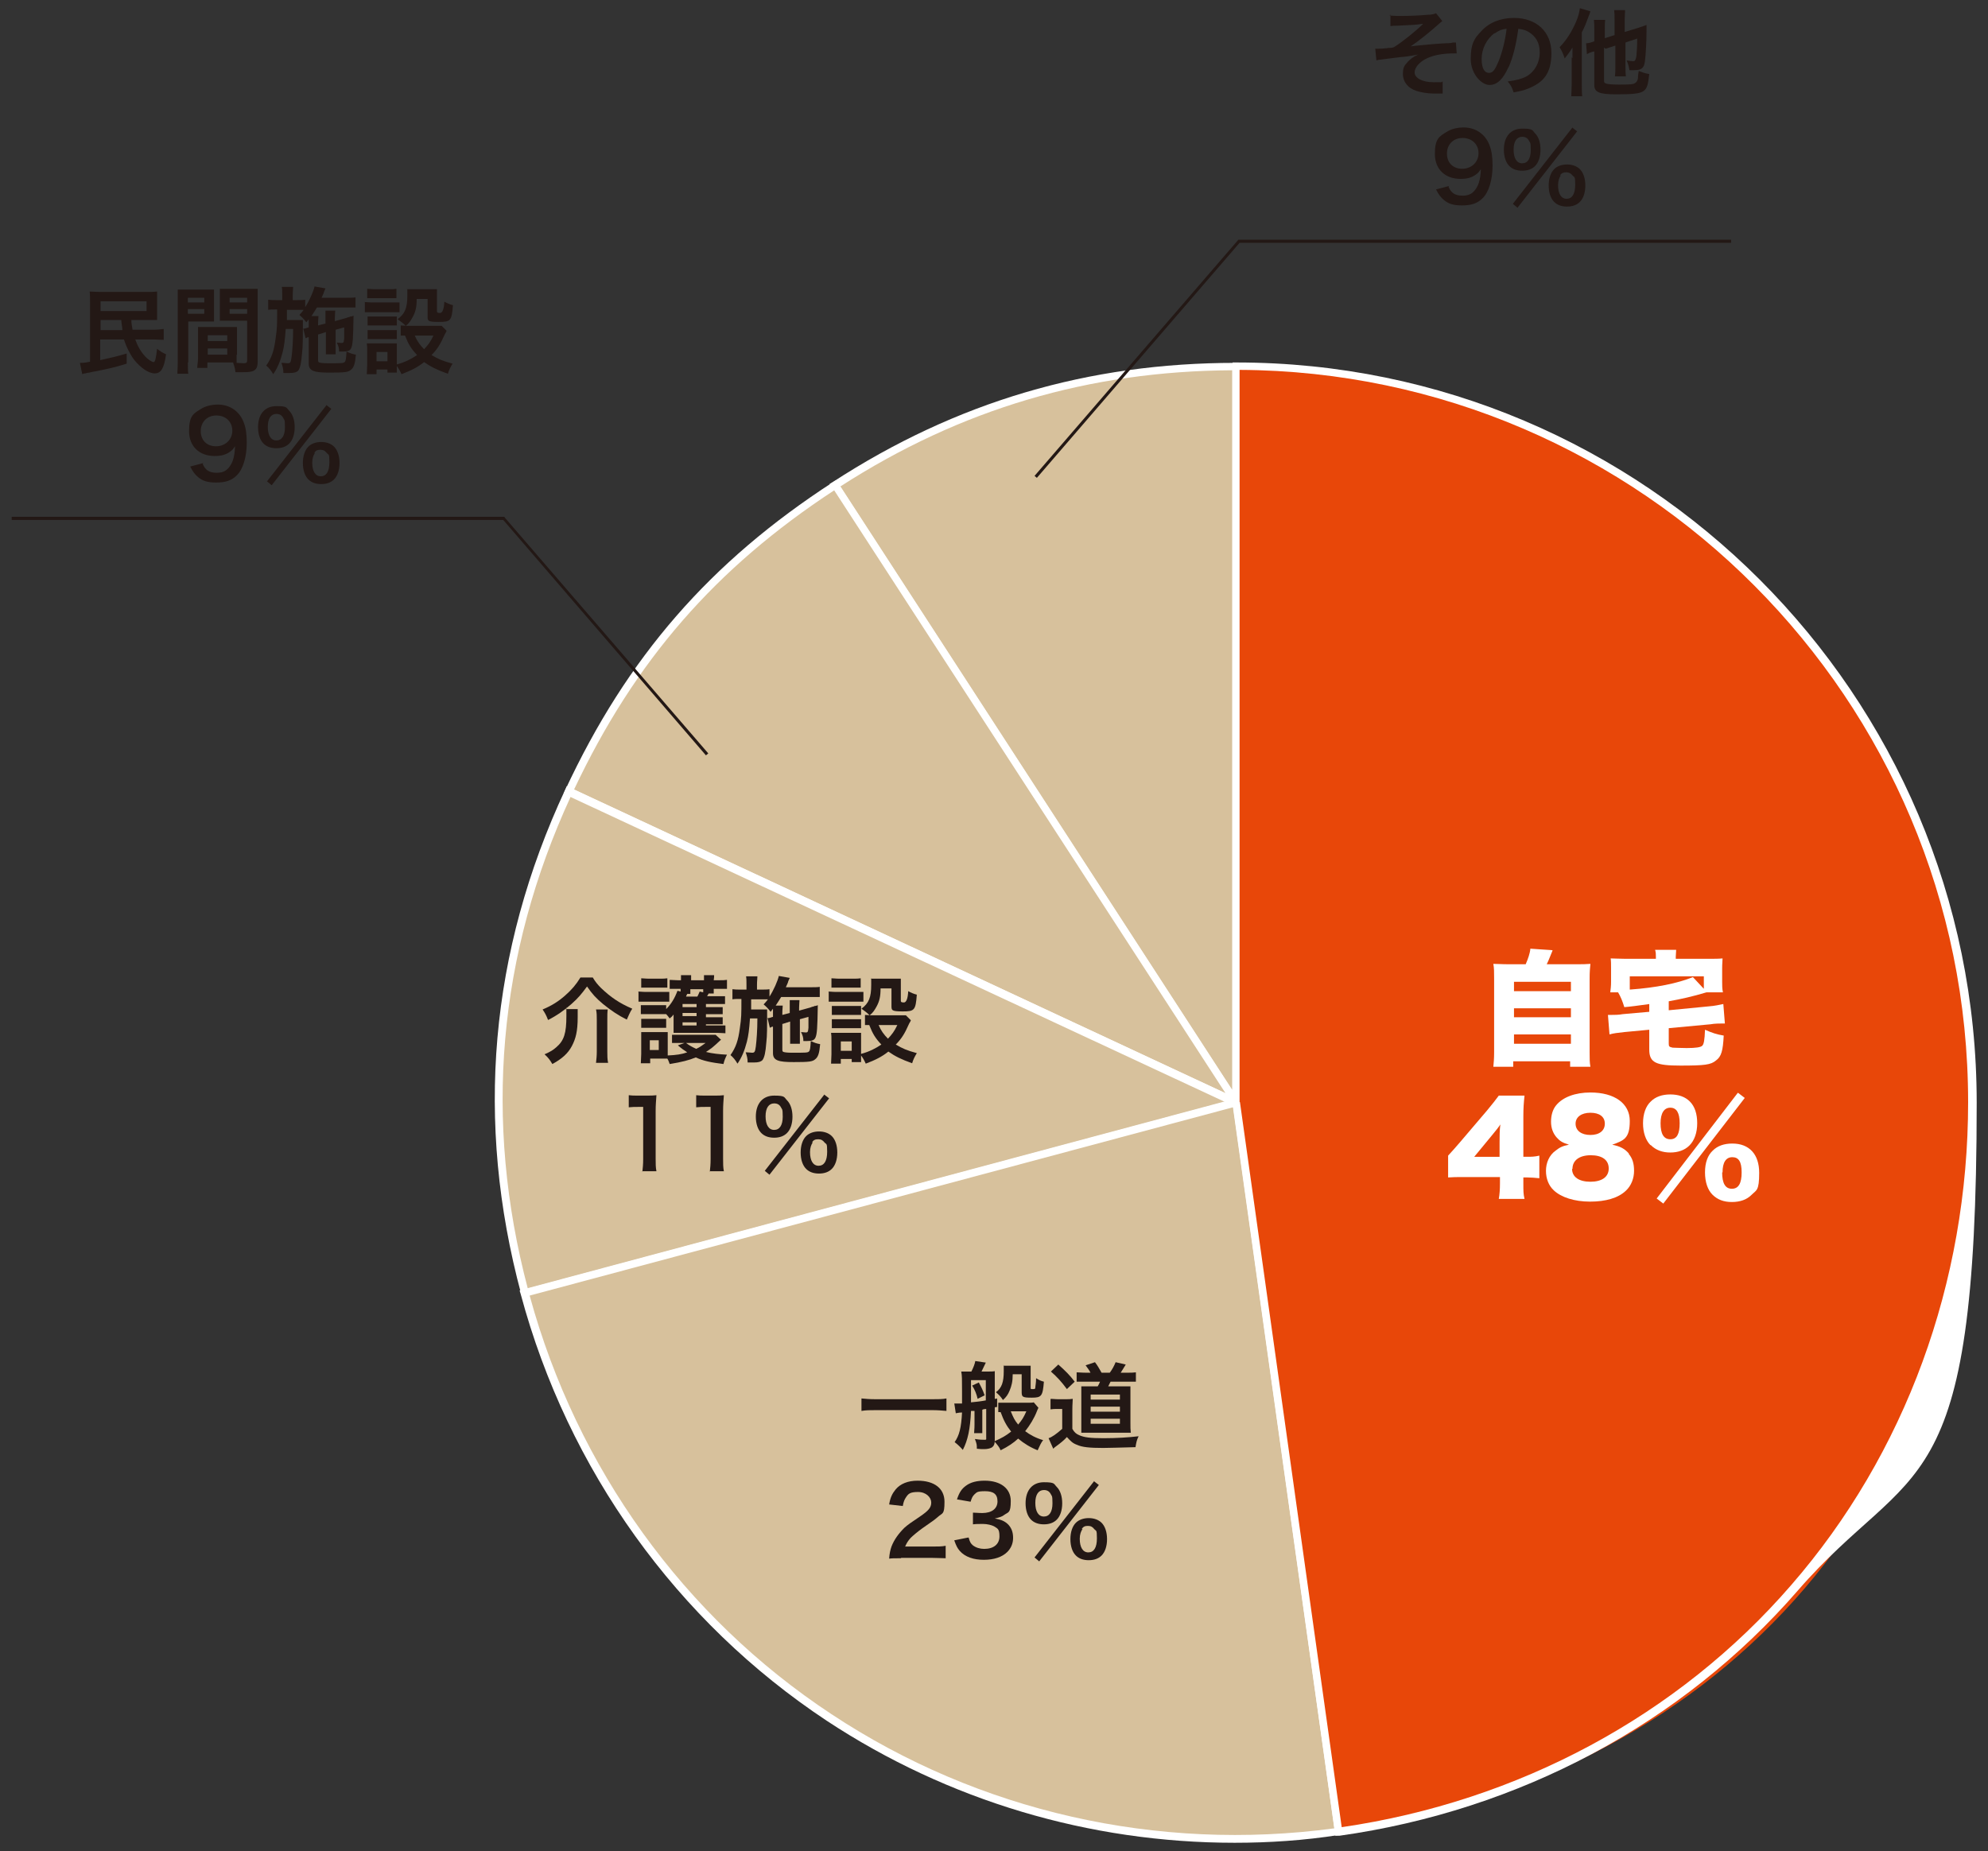 <?xml version="1.0" encoding="UTF-8"?> <svg xmlns="http://www.w3.org/2000/svg" id="_レイヤー_1" version="1.1" viewBox="0 0 510 475"><rect x="0" y="0" width="510" height="475" fill="#333333" stroke="none"/><defs><style> .st0 { fill: #d7c19c; } .st1 { fill: #231815; } .st2 { fill: #fff; } .st3 { fill: #e84709; } </style></defs><g><g><path class="st0" d="M317.1,282.9l-102.9-158.4c31.5-20.5,65.3-30.5,102.9-30.5v188.9Z"></path><path class="st2" d="M318.1,286.3l-105.3-162.1.8-.5c31.7-20.6,65.6-30.6,103.4-30.6h1v193.3h0ZM215.6,124.8l100.5,154.8V95c-36.7.2-69.6,9.9-100.5,29.8h0Z"></path></g><g><path class="st0" d="M317.1,282.9l-171.2-79.8c15.9-34,36.8-58.1,68.3-78.6l102.9,158.4h0Z"></path><path class="st2" d="M319.9,285.3l-175.3-81.7.4-.9c15.9-34.1,37.1-58.5,68.7-79l.8-.5.5.8,104.8,161.4h0ZM147.3,202.6l167.1,77.9-100.4-154.7c-30.5,20-51.1,43.7-66.7,76.7h0Z"></path></g><g><path class="st0" d="M317.1,282.9l-182.5,48.9c-11.9-44.3-8.1-87.1,11.3-128.7l171.2,79.8Z"></path><path class="st2" d="M134,333l-.3-1c-11.9-44.3-8.1-87.8,11.3-129.4l.4-.9.9.4,173.7,81-2.7.7-183.4,49.2h0ZM146.4,204.4c-18.7,40.6-22.4,83-11,126.2l178.8-47.9-167.8-78.2h0Z"></path></g><g><path class="st0" d="M317.1,282.9l26.3,187.1c-95,13.4-183.9-45.5-208.8-138.2l182.5-48.9h0Z"></path><path class="st2" d="M316.7,472.8c-37.2,0-73.5-10.8-104.6-31.3-38.5-25.5-66.4-64.4-78.5-109.4l-.3-1,1-.3,183.6-49.2.2,1.1,26.4,188.1h-1c-8.9,1.4-17.9,2-26.8,2h0ZM135.9,332.5c12.1,44.2,39.5,82.3,77.4,107.3,37.8,25,83.6,35.4,129,29.3l-26-185-180.4,48.3h0Z"></path></g><g><path class="st3" d="M317.1,282.9V94c104.3,0,188.9,84.6,188.9,188.9s-67.6,173.7-162.6,187.1l-26.3-187.1h0Z"></path><path class="st2" d="M342.6,471.1l-26.4-188.2V93h1c104.7,0,189.9,85.2,189.9,189.9s-16.3,91.1-45.9,125.2c-29.6,34.1-71.4,56.4-117.6,62.9h-1q0,.1,0,.1ZM318.1,282.8l26.1,186c45.3-6.6,86.3-28.6,115.3-62.1,29.3-33.7,45.4-77.7,45.4-123.9,0-103.3-83.8-187.4-186.9-187.9v187.8h0Z"></path></g></g><g><path class="st2" d="M391.4,247.4c.6-1.4,1.1-2.8,1.2-4l5.7.4c-.1.4-.5,1.2-1,2.5-.1.3-.3.6-.5,1.1h7.2c2,0,2.8,0,4-.1-.1,1.1-.2,1.9-.2,3.9v18.8c0,1.7,0,2.6.2,3.7h-5.2v-1.4h-14.6v1.4h-5.1c.1-1,.2-2.1.2-3.7v-18.8c0-1.9,0-2.8-.2-3.9,1.2,0,2.1.1,4,.1h4.1ZM388.4,254.3h14.6v-2.4h-14.6v2.4ZM388.4,261h14.6v-2.3h-14.6v2.3ZM388.4,267.8h14.6v-2.4h-14.6v2.4Z"></path><path class="st2" d="M423.2,257.6c-2.9.4-5.1.7-6.5.8-.5-1.6-.9-2.6-1.6-3.8h-2c.1-.9.2-1.5.2-2.7v-3.5c0-1.1,0-1.8-.1-2.5,1,0,2.1.1,3.8.1h7.8v-.5c0-.7,0-1.1-.2-1.8h5.4c0,.6-.1,1.1-.1,1.8v.5h8.2c1.8,0,2.8,0,3.8-.1,0,.7-.1,1.3-.1,2.5v3.5c0,1,0,1.8.2,2.7h-4.2c-3.7,1.1-6.4,1.7-9.7,2.3v2.3l10.3-1c1.4-.1,2.8-.4,3.7-.6l.4,5c-.3,0-.5,0-.6,0-.7,0-2,0-3.1.2l-10.7,1v3.9c0,.8.1.9,1,1.1.5,0,2,.1,3.6.1,2.4,0,3.6-.2,4-.6.4-.4.6-1.4.7-4.1,1.8.8,3,1.2,4.8,1.5-.2,3.9-.6,5.4-2,6.4-1.3,1.1-2.9,1.3-9.1,1.3s-8-.7-8-4.1v-5.1l-6.4.6c-1.8.2-2.7.3-3.8.6l-.4-5c.4,0,.6,0,.8,0,.8,0,2,0,3-.2l6.8-.6v-2.1h0ZM437.2,250.5h-19.1v3.4c6.9-.5,12.2-1.6,16.2-3.2l2.8,3v-3.2h0Z"></path><path class="st2" d="M371.5,296.5c1-1.1,2-2.2,3.1-3.5l6.9-8.1c1.5-1.8,2.1-2.6,3-3.8h6.6c-.2,1.9-.3,3.2-.3,5.3v10.4h.9c1,0,2,0,3.2-.3v5.8c-1-.1-2.1-.2-3.1-.2h-1v1.6c0,1.8,0,2.7.3,3.9h-6.6c.2-1.1.3-2.4.3-4v-1.6h-9.1c-2.1,0-3,0-4.2.1v-5.7h0ZM384.7,293.1c0-1.4,0-3.2.2-4.6-.6.9-1.1,1.5-2,2.6l-4.7,5.7h6.5v-3.7h0Z"></path><path class="st2" d="M417.8,296c1,1.2,1.4,2.5,1.4,4.4s-.7,3.8-2.1,5.1c-2,1.9-5.2,2.8-9.2,2.8s-7.4-1.1-9.3-2.9c-1.3-1.2-2-3-2-5s.8-4,2.5-5.2c1-.8,1.8-1.2,3.4-1.5-1.6-.5-2.3-.9-3.1-1.8-1-1.1-1.5-2.5-1.5-4.1s.4-3.1,1.3-4.2c1.7-2.1,4.9-3.3,8.8-3.3,6.2,0,10.1,2.8,10.1,7.3s-1.5,5-4.5,6.1c2,.4,3.2,1,4.3,2.3h0ZM403.3,299.9c0,2.1,1.8,3.3,4.7,3.3s4.7-1.2,4.7-3.4-1.7-3.4-4.6-3.4-4.7,1.3-4.7,3.5h0ZM404.2,288.3c0,1.8,1.5,2.9,3.8,2.9s3.7-1.1,3.7-2.9-1.4-2.8-3.7-2.8-3.8,1.1-3.8,2.8h0Z"></path><path class="st2" d="M423.4,293.8c-1.2-1.2-1.9-3.2-1.9-5.6s.7-4.4,2-5.6c1.2-1.2,2.9-1.8,5-1.8s3.8.6,5,1.8c1.3,1.3,1.9,3.2,1.9,5.6s-.7,4.4-2,5.7c-1.2,1.2-2.9,1.8-4.9,1.8s-3.7-.6-5-1.9ZM445.9,280.4l1.7,1.3-20.9,27.1-1.7-1.3,20.8-27.1h0ZM426,288.2c0,2.7.8,4.1,2.5,4.1s2.4-1.4,2.4-4.1-.8-4-2.4-4-2.5,1.4-2.5,4ZM439.3,306.5c-1.2-1.2-1.9-3.2-1.9-5.7s.7-4.4,2-5.6c1.2-1.2,2.9-1.8,5-1.8,4.4,0,6.9,2.8,6.9,7.5s-.7,4.4-2,5.7c-1.2,1.2-2.9,1.8-5,1.8s-3.7-.6-5-1.9h0ZM441.8,300.8c0,2.8.8,4.2,2.5,4.2s2.5-1.4,2.5-4.2-.8-3.9-2.4-3.9-2.5,1.3-2.5,3.9h0Z"></path></g><g><path class="st1" d="M242.8,362c-1.1-.1-2.2-.2-3.7-.2h-14.4c-1.4,0-2.6,0-3.7.2v-3.2c1,.1,2.1.2,3.7.2h14.4c1.6,0,2.7,0,3.7-.2v3.2Z"></path><path class="st1" d="M244.8,360.1h.5c.1,0,.7,0,1.5,0,0-1.4,0-2.4,0-3.3,0-2.9,0-3.9-.2-4.9.6,0,1.1,0,1.8,0h.8c.5-1,.9-2,1-2.7l2.7.4c-.4.8-.8,1.7-1.1,2.3h1.5c.8,0,1.4,0,1.9-.1,0,.5,0,.9,0,1.6v5.5c.2,0,.3,0,.6-.1v2.2c-.3,0-.4,0-.6.1v8.3c0,1.1-.2,1.6-.8,2-.4.2-1,.4-1.9.4s-.9,0-1.9-.1c0-1,0-1.2-.5-2.5,1.3.2,1.8.2,2.4.2s.5,0,.5-.5v-7.4c-.7,0-1,.2-1,.2v3.8c0,1.1,0,1.6,0,2.2h-2.1c0-.6.1-1,.1-2.2v-3.5h-.9c-.2,4.6-.8,7.5-2.1,10-.5-.6-1.2-1.3-2.1-2,1.2-1.7,1.7-3.7,1.9-7.6-.9,0-1.4.2-1.6.2l-.4-2.6h0ZM249.1,355.7c0,1.3,0,2.7,0,4.1,1.2-.1,2.8-.3,3.8-.5v-5.2h-3.8v1.7h0ZM251.1,354.7c.7,1.3,1,1.9,1.5,3.3l-1.8.9c-.3-1.3-.7-2.3-1.4-3.4l1.7-.8h0ZM266.4,361.2c-.1.2-.3.6-.4.9-.7,1.8-1.8,3.6-3,5.1,1.2.9,2.6,1.7,4.6,2.3-.5.6-.9,1.5-1.4,2.6-1.8-.7-3.6-1.8-5-3-1.2,1.1-2.5,2-4.5,3-.4-.9-.6-1.1-1.6-2.3,2-.9,2.9-1.4,4.3-2.5-1.2-1.5-1.9-2.8-2.7-5-.3,0-.3,0-.6,0v-2.4c.4,0,.9,0,1.7,0h5.7c.9,0,1.4,0,1.7-.1l1.2,1.4h0ZM259.8,352.6c0,1.9-.3,3-.8,4.2-.4,1-.9,1.7-1.7,2.4-.6-.9-1-1.3-1.8-2,1.5-1.1,2-2.6,2-5.4s0-1-.1-1.4c.7,0,1.3,0,2,0h2.9c.9,0,1.4,0,2.1,0,0,.6,0,1.2,0,2v3.6c0,.4,0,.4.5.4s.7,0,.7-.4c0-.4.2-1.1.2-2.4.8.5,1.2.7,2,.9-.3,3.7-.6,4.1-3.1,4.1s-2.6-.2-2.6-1.6v-4.4h-2.2,0ZM259.3,362.1c.7,1.7,1,2.3,1.9,3.4,1-1.2,1.4-1.8,2.1-3.4h-4Z"></path><path class="st1" d="M269.6,358.9c.6,0,1,.1,1.9.1h1.8c.8,0,1.3,0,1.9-.1,0,.8-.1,1.3-.1,2.7v5c.5.9,1,1.3,1.7,1.6,1.3.6,2.9.8,6.3.8s6.4-.2,9-.5c-.5,1-.6,1.6-.8,2.8-4.4.1-6.5.2-8.3.2-3.5,0-5.4-.2-6.7-.8-1.1-.4-1.6-.9-2.6-2-.7.8-1.7,1.6-2.8,2.4-.3.2-.4.3-.7.6l-1.2-2.7c.9-.3,1.9-1,3.5-2.4v-5.1h-1.3c-.7,0-1,0-1.7.1v-2.6h0ZM271.5,350.1c1.8,1.6,3,2.8,4.2,4.4l-2,1.9c-1.4-1.9-2.5-3.1-4.1-4.5l1.9-1.8ZM279.8,352.3c-.3-.7-.8-1.3-1.3-2l2.4-.8c.7.9,1,1.5,1.7,2.7h2.1c.6-.8,1.1-1.7,1.5-2.7l2.6.6c-.4.7-1,1.6-1.3,2.1h1.5c1.1,0,1.7,0,2.4-.1v2.4c-.8,0-1.5,0-2.4,0h-4.1c-.3.6-.4.8-.6,1.2h3.5c1.1,0,1.8,0,2.2,0,0,.6,0,1.3,0,2.3v7.2c0,1,0,1.6.1,2.4-.8,0-1.3,0-1.9,0h-8.5c-.8,0-1.3,0-2.3,0,0-.6,0-1.5,0-2.3v-7.3c0-.8,0-1.7,0-2.3.6,0,1.3,0,2.4,0h1.8c.3-.5.4-.7.6-1.2h-3.6c-1.1,0-1.8,0-2.4,0v-2.4c.6,0,1.3.1,2.5.1h1.2,0ZM279.8,365.3h7.5v-1.3h-7.5v1.3ZM279.8,359.1h7.5v-1.3h-7.5v1.3ZM279.8,362.2h7.5v-1.3h-7.5v1.3Z"></path><path class="st1" d="M231.2,399.8c-1.9,0-2.3,0-3.1.1.1-1.4.3-2.2.6-3.1.7-1.8,1.8-3.3,3.3-4.8.9-.8,1.6-1.3,4-2.9,2.2-1.5,2.9-2.3,2.9-3.6s-1.3-2.7-3.4-2.7-2.5.5-3.1,1.4c-.4.6-.6,1.1-.8,2.2l-3.5-.4c.3-1.8.8-2.8,1.7-3.9,1.2-1.4,3.1-2.2,5.6-2.2,4.3,0,6.9,2,6.9,5.4s-.5,2.8-1.7,3.9c-.7.6-.9.8-4.1,3-1.1.8-2.3,1.8-2.9,2.4-.7.8-1,1.3-1.4,2.2h6.8c1.5,0,2.7,0,3.6-.2v3.2c-1.1,0-2.1-.1-3.7-.1h-7.8Z"></path><path class="st1" d="M248.5,394.5c.3,1.1.5,1.5,1.1,2,.8.6,1.8.9,2.9.9,2.4,0,3.9-1.2,3.9-3.2s-.5-2-1.4-2.6c-.6-.3-1.7-.6-2.8-.6s-1.8,0-2.6.1v-3c.8,0,1.3.1,2.4.1,2.4,0,3.9-1.1,3.9-3s-1.1-2.6-3.2-2.6-2.1.3-2.7.8c-.5.5-.7.9-1,1.9l-3.5-.6c.6-1.8,1.2-2.7,2.3-3.5,1.2-.9,2.8-1.3,4.8-1.3,4.1,0,6.7,2,6.7,5.2s-.6,2.8-1.7,3.6c-.5.4-1.1.6-2.4.9,1.7.3,2.6.7,3.5,1.6.8.9,1.2,1.9,1.2,3.4s-.6,2.7-1.5,3.6c-1.3,1.3-3.4,2-6,2s-4.8-.7-6.2-2.3c-.6-.7-.9-1.3-1.4-2.7l3.5-.7h0Z"></path><path class="st1" d="M264.5,389.9c-.9-.9-1.4-2.4-1.4-4.2,0-3.4,1.8-5.4,4.7-5.4s2.5.4,3.3,1.2c.9.9,1.4,2.4,1.4,4.2s-.5,3.3-1.4,4.2c-.8.8-1.9,1.2-3.3,1.2s-2.5-.4-3.3-1.2h0ZM280.6,380l1.3,1-15.3,19.6-1.2-1,15.3-19.6h0ZM265.6,385.6c0,2.2.8,3.5,2.2,3.5s2.2-1.2,2.2-3.4-.2-1.8-.4-2.3c-.4-.8-1-1.1-1.8-1.1-1.4,0-2.2,1.2-2.2,3.3ZM276,399.1c-.9-.9-1.4-2.4-1.4-4.2s.5-3.3,1.4-4.2c.8-.8,2-1.2,3.3-1.2s2.5.4,3.3,1.2c.9.9,1.4,2.4,1.4,4.2s-.5,3.3-1.4,4.2c-.8.8-1.9,1.2-3.3,1.2s-2.5-.4-3.3-1.2ZM277.7,392.3c-.4.6-.7,1.4-.7,2.5,0,2.2.8,3.5,2.2,3.5s2.2-1.2,2.2-3.6-.2-1.8-.7-2.4c-.4-.5-.8-.8-1.6-.8s-1.2.2-1.6.8h0Z"></path></g><g><path class="st1" d="M152,250.7c.8,1.3,1.3,1.9,2.2,2.8,2.4,2.3,4.7,3.9,8,5.3-.6.9-1,1.9-1.4,2.8-2.2-1.1-4-2.3-6.1-4-1.8-1.5-2.8-2.6-4.1-4.5-1.4,1.9-2.2,2.9-4,4.5-1.7,1.5-3.8,3-6,4.1-.5-1.3-.8-1.8-1.4-2.7,2.4-1,4.1-2.1,5.8-3.6,1.7-1.5,2.8-2.8,3.9-4.6h3.2,0ZM148.2,259c0,.6,0,1,0,2,0,3.6-.5,5.5-1.5,7.4-1,1.9-2.6,3.3-5,4.6-.6-1-1-1.6-2-2.5,1.6-.7,2.2-1.1,3-1.8,2-1.7,2.6-3.6,2.6-8s0-1.1-.2-1.8h3.1ZM155.9,259c-.1.8-.1,1.5-.1,2.7v8.1c0,1.1,0,1.9.2,2.9h-3.1c.1-.9.2-1.8.2-2.9v-8.1c0-1,0-1.9-.2-2.7h3.1,0Z"></path><path class="st1" d="M163.7,254.4c.6,0,1,.1,2,.1h4c1,0,1.5,0,2,0v2.5c-.5,0-.8,0-1.8,0h-4.1c-.9,0-1.4,0-2,0v-2.5h0ZM184.8,266.9c-1.9,1.8-2.3,2.1-3.7,3,1.6.4,3.4.6,5.4.7-.4.8-.7,1.5-.9,2.4-3.2-.4-5.2-.8-7.1-1.7-1.7.7-3.6,1.2-6.7,1.7-.2-.5-.2-.7-.6-1.4-.5,0-.9,0-1.4,0h-3v1.2h-2.4c0-.7.1-1.6.1-2.4v-3.7c0-.8,0-1.2,0-1.9.5,0,.9,0,1.6,0h3.7c.9,0,1.1,0,1.5,0,0,.4,0,.7,0,1.8v4.2c2.2-.1,3.6-.3,5-.8-.9-.6-1.5-1-2.4-1.8l1.7-.6h-1.2c-.8,0-1.4,0-2,0v-2.1c.5,0,1,0,2,0h7.4c.9,0,1.4,0,1.8,0l1.4,1.3h0ZM180.9,263.1h3.5c.9,0,1.2,0,1.7,0v2c-.6,0-1.1-.1-2-.1h-9.6c-.7,0-1.1,0-1.7,0,0-.6,0-.9,0-1.8v-1.7c0-.2,0-.8,0-1.2-.3.4-.5.6-1,1-.4-.5-.5-.7-.9-1.1-.4,0-.7,0-1.5,0h-3.5c-.8,0-1,0-1.5,0v-2.3c.5,0,.8,0,1.5,0h3.5c.8,0,1,0,1.5,0v1c1.3-1.3,2.2-2.8,2.9-4.7l.8.2v-.7h-1c-.7,0-1.2,0-1.8,0v-2.3c.6,0,1.2.1,2.1.1h.8c0-.7,0-.9,0-1.3h2.6c0,.3,0,.4,0,1.3h3.3c0-.8,0-.9,0-1.3h2.6c0,.4,0,.6-.1,1.3h1.3c1,0,1.5,0,2.1-.1v2.3c-.6,0-1.2,0-2.1,0h-1.3c0,.6,0,.9,0,1.2h-1.3c-.2.3-.2.4-.4.7h2.8c1,0,1.4,0,1.8,0v2c-.5,0-.8,0-1.8,0h-3.1v.8h2.7c.9,0,1.2,0,1.6,0v1.8c-.4,0-.8,0-1.6,0h-2.7v.8h2.7c.9,0,1.2,0,1.6,0v1.8c-.3,0-.8,0-1.6,0h-2.7v.8h0ZM164.5,251c.6,0,1,.1,2,.1h2.7c.9,0,1.4,0,2-.1v2.4c-.6,0-1.1,0-2,0h-2.7c-.9,0-1.4,0-2,0v-2.4ZM164.5,261.4c.5,0,.8,0,1.5,0h3.4c.8,0,1,0,1.5,0v2.3c-.5,0-.7,0-1.5,0h-3.4c-.7,0-1,0-1.5,0v-2.3ZM166.7,269.4h2.3v-2.5h-2.3v2.5ZM178.7,257.6h-3.6v.8h3.6v-.8ZM178.7,259.9h-3.6v.8h3.6v-.8ZM175.1,262.3v.8h3.6v-.8h-3.6ZM176.3,255c0,.1-.2.3-.3.7h2.9c.2-.4.4-.8.6-1.3l.9.2c0-.3,0-.5,0-.8h-3.3c0,.7,0,.9,0,1.2h-.9ZM176,267.6c.8.6,1.5,1,2.6,1.5.9-.4,1.3-.7,2.4-1.5h-5Z"></path><path class="st1" d="M200.7,262.7v6.4c0,.5,0,.7.3.8.3.1,1,.2,2.2.2,3.4,0,4,0,4.3-.3.3-.2.4-.9.5-2.7,1.1.5,1.4.6,2.4.8-.2,2.3-.5,3.3-1.3,3.9-.7.6-1.6.7-5.5.7s-5.3-.4-5.3-2.3v-6.8c-.3,0-.6.2-.8.3l-.6-2.5h.3c.6-.1.6-.2,1.1-.3v-1.2c0-.4,0-.6,0-.9-.2.3-.3.4-.6.8-.7-.9-1.1-1.3-1.8-1.9.6-.6.7-.8,1.1-1.3-.6,0-.9,0-1.7,0h-2.6c0,1.5,0,2.4,0,2.6h2.3c.8,0,1.3,0,1.8,0,0,.2,0,1.1,0,1.2v1.1c0,1.5,0,4.7-.2,6.1-.2,2.7-.5,3.9-1,4.6-.4.4-1,.6-2.2.6s-.4,0-.9,0c-.2,0-.4,0-.7,0,0-1.1-.2-1.7-.5-2.6.1,0,.3,0,.3,0,.6,0,1,.1,1.3.1.7,0,.8-.2,1-1.6.2-1.6.4-4.2.4-7.2h-1.9c-.2,2.9-.4,4.4-.8,6-.6,2.3-1.3,4-2.4,5.6-.6-1-1.1-1.6-1.8-2.2,1.4-2,2-3.8,2.4-6.9.4-2.7.4-3.5.4-7.5h-.3c-.8,0-1.5,0-2,.1v-2.6c.7.1,1.2.1,2.2.1h1.4v-1.3c0-.9,0-1.5-.1-2.1h2.9c0,.7-.1,1.1-.1,2.1v1.3h1c1,0,1.6,0,2.2-.1v1.9c1.1-1.7,2.1-4,2.4-5.3l2.8.5c-.1.2-.2.5-.4.9,0,.2-.2.6-.6,1.5h6.2c1.1,0,1.9,0,2.5-.1v2.6c-.6,0-1.6,0-2.5,0h-7.4c-.5.8-.8,1.3-1.4,2.2h1.8c0,.6-.1.9-.1,1.9v.5l1.9-.5v-1.3c0-.9,0-1.6,0-2h2.5c0,.5-.1,1-.1,1.9v.8l2.5-.7c.1,0,.4-.1.9-.3.2,0,.4-.1.6-.2.4,0,.5-.1.8-.2-.1,5.9-.2,7.4-.6,8.3-.3.7-.9.9-2.2.9s-.4,0-.9,0c0-.9-.2-1.5-.6-2.3.5,0,.8.1,1.2.1.5,0,.6-.1.7-1.2,0-.9,0-1.7,0-2.8l-2.2.6v4.3c0,1.1,0,1.5,0,2h-2.5c0-.6,0-1,0-2v-3.7l-1.9.6h0Z"></path><path class="st1" d="M212.5,254.4c.6,0,1,.1,2,.1h5c1,0,1.4,0,2,0v2.5c-.5,0-.8,0-1.8,0h-5.1c-.9,0-1.4,0-2,0v-2.5h0ZM233.6,261.9c0,.2-.3.5-.5,1-1,2.3-1.9,3.7-3.3,5.1,1.7,1,2.8,1.5,5.4,2.2-.6,1-.9,1.6-1.2,2.6-2.8-1-4.4-1.8-6.1-3-1.6,1.3-3.4,2.2-5.8,3.1-.4-.9-.7-1.4-1.2-2.1,0,.8,0,1.1,0,1.7h-2.4v-.8h-2.8v1.2h-2.5c0-.8.1-1.5.1-2.4v-3.6c0-.8,0-1.3-.1-1.9.6,0,1.1,0,1.9,0h4.2c.9,0,1.2,0,1.6,0,0,.5,0,.9,0,1.8v3.6c2.2-.6,3.7-1.4,5.2-2.4-1.5-1.6-2.2-2.7-3.1-5-.5,0-.7,0-1.1,0v-2.6c.5,0,.9.1,1.6.1h7.2c.9,0,1.4,0,1.7,0l1.3,1.3h0ZM213.3,251c.7,0,1,.1,2,.1h3.5c1,0,1.4,0,2-.1v2.4c-.7,0-1.2,0-2,0h-3.5c-.9,0-1.4,0-2,0v-2.4ZM213.4,258.1c.5,0,.8,0,1.6,0h4.3c.8,0,1.1,0,1.6,0v2.3c-.5,0-.8,0-1.6,0h-4.3c-.8,0-1.1,0-1.6,0v-2.3ZM213.4,261.5c.5,0,.8,0,1.6,0h4.3c.8,0,1.1,0,1.6,0v2.3c-.6,0-.8,0-1.6,0h-4.3c-.8,0-1.1,0-1.6,0v-2.3h0ZM215.7,269.6h2.8v-2.4h-2.8v2.4ZM225.9,253.6c0,2.1-.3,3.3-1,4.6-.5.9-.9,1.6-1.8,2.3-.7-.7-1.4-1.2-2.1-1.7,1.9-1.4,2.5-2.9,2.5-6.1s0-1-.1-1.6c.6,0,1.2,0,1.9,0h3.7c.9,0,1.4,0,2.1,0,0,.5,0,1.2,0,2.1v3.6c0,.3.2.4.8.4s1-1,1.1-2.9c.7.4,1.4.7,2.2.9-.3,4-.6,4.3-3.6,4.3s-2.9-.3-2.9-1.6v-4.3h-2.7ZM225.4,263c.6,1.4,1.3,2.4,2.4,3.5,1-1.1,1.6-1.8,2.4-3.5h-4.8Z"></path><path class="st1" d="M164.8,300.6c.1-.9.2-1.9.2-3.2v-13.4h-1.2c-.9,0-1.6,0-2.5.1v-3.1c.8.1,1.3.1,2.4.1h2.2c1.2,0,1.6,0,2.5-.1-.1,1.4-.2,2.6-.2,4v12.3c0,1.3,0,2.2.2,3.2h-3.7,0Z"></path><path class="st1" d="M182.1,300.6c.1-.9.2-1.9.2-3.2v-13.4h-1.2c-.9,0-1.6,0-2.5.1v-3.1c.8.1,1.3.1,2.4.1h2.2c1.2,0,1.6,0,2.5-.1-.1,1.4-.2,2.6-.2,4v12.3c0,1.3,0,2.2.2,3.2h-3.7,0Z"></path><path class="st1" d="M195.3,290.7c-.9-.9-1.4-2.4-1.4-4.2,0-3.4,1.8-5.4,4.7-5.4s2.5.4,3.3,1.2c.9.9,1.4,2.4,1.4,4.2s-.5,3.3-1.4,4.2c-.8.8-1.9,1.2-3.3,1.2s-2.5-.4-3.3-1.2ZM211.4,280.8l1.3,1-15.3,19.6-1.2-1,15.3-19.6ZM196.4,286.4c0,2.2.8,3.5,2.2,3.5s2.2-1.2,2.2-3.4-.2-1.8-.4-2.3c-.4-.8-1-1.1-1.8-1.1-1.4,0-2.2,1.2-2.2,3.3ZM206.8,299.9c-.9-.9-1.4-2.4-1.4-4.2s.5-3.3,1.4-4.2c.8-.8,2-1.2,3.3-1.2s2.5.4,3.3,1.2c.9.9,1.4,2.4,1.4,4.2s-.5,3.3-1.4,4.2c-.8.8-1.9,1.2-3.3,1.2s-2.5-.4-3.3-1.2ZM208.5,293.1c-.4.6-.7,1.4-.7,2.5,0,2.2.8,3.5,2.2,3.5s2.2-1.2,2.2-3.6-.2-1.8-.7-2.4c-.4-.5-.8-.8-1.6-.8s-1.2.2-1.6.8h0Z"></path></g><g><path class="st1" d="M33.7,82.1c0,.8.1,1.3.3,2.5h5c1.7,0,2.2-.1,3-.2v2.8c-.9,0-1.6-.1-2.3-.1h-5c.6,1.7,1.4,3.1,2.5,4.3.7.8,1.8,1.5,2.2,1.5s.6-.9.9-3.4c.9.7,1.4,1,2.3,1.4-.5,3.6-1.3,4.9-2.9,4.9s-3.6-1.4-5.3-3.5c-1.1-1.5-2-3.3-2.6-5.2h-6.1v5.3c2.7-.6,4.1-.9,6.8-1.7v2.6c-2.8.9-4.7,1.3-7.6,1.9-.7.1-1.7.3-2,.4-.3,0-.6.1-1,.2-.4,0-.5.1-.8.2l-.6-2.9c.7,0,1.2,0,2.6-.3v-15.1c0-1.3,0-2.1-.1-2.9.9,0,1.5.1,2.9.1h11.7c1.3,0,1.9,0,2.7-.1,0,.6,0,1.1,0,2.3v2.8c0,1,0,1.7,0,2.2-.8,0-1.5,0-2.7,0h-3.9,0ZM25.8,79.8h11.8v-2.5h-11.8s0,2.5,0,2.5ZM25.8,82.1v2.6h5.6c0-.6-.2-1.4-.3-2.6,0,0-5.3,0-5.3,0Z"></path><path class="st1" d="M48.2,92.9c0,1.5,0,2.3.1,3h-2.8c0-.7.1-1.5.1-3v-15.9c0-1.3,0-1.9,0-2.7.7,0,1.3,0,2.5,0h4.3c1.3,0,1.8,0,2.5,0,0,.8,0,1.3,0,2.3v3.7c0,1.1,0,1.7,0,2.2-.6,0-1.4,0-2.2,0h-4.4v10.5h0ZM48.2,77.6h4.2v-1.2h-4.2v1.2ZM48.2,80.5h4.2v-1.2h-4.2s0,1.2,0,1.2ZM60.7,91c0,.9,0,1.5,0,2.1.5,0,1.4.1,1.8.1.7,0,.9-.2.9-.7v-10.2h-4.8c-.9,0-1.6,0-2.2,0,0-.7,0-1.2,0-2.2v-3.7c0-.8,0-1.5,0-2.3.7,0,1.2,0,2.5,0h4.7c1.2,0,1.8,0,2.5,0,0,.9,0,1.5,0,2.7v15.9c0,1.5-.3,2.1-1.2,2.5-.5.2-1.2.3-2.8.3s-.4,0-1.7,0c-.1-1.1-.3-1.5-.6-2.5-.7,0-1.2,0-1.4,0h-5.2v1.4h-2.6c0-.6.2-1.6.2-2.4v-5.9c0-.9,0-1.5,0-2.2.7,0,1.3,0,2.3,0h5.4c1,0,1.6,0,2.3,0,0,.6,0,1.2,0,2.2v4.9h0ZM53.3,87.5h5v-1.5h-5v1.5ZM53.3,91h5v-1.6h-5v1.6ZM58.9,77.6h4.5v-1.2h-4.5v1.2ZM58.9,80.5h4.5v-1.2h-4.5s0,1.2,0,1.2Z"></path><path class="st1" d="M81.6,85.8v6.4c0,.5,0,.7.3.8.3.1,1,.2,2.2.2,3.4,0,4,0,4.3-.3.3-.2.4-.9.5-2.7,1.1.5,1.4.6,2.4.8-.2,2.3-.5,3.3-1.3,3.9-.7.6-1.6.7-5.5.7s-5.3-.4-5.3-2.3v-6.8c-.3,0-.6.2-.8.3l-.6-2.5h.3c.6-.1.6-.2,1.1-.3v-1.2c0-.4,0-.6,0-.9-.2.3-.3.4-.6.8-.7-.9-1.1-1.3-1.8-1.9.6-.6.7-.8,1.1-1.3-.6,0-.9,0-1.7,0h-2.6c0,1.5,0,2.4,0,2.6h2.3c.8,0,1.3,0,1.8,0,0,.2,0,1.1,0,1.2v1.1c0,1.5,0,4.7-.2,6.1-.2,2.7-.5,3.9-1,4.6-.4.4-1,.6-2.2.6-.1,0-.4,0-.9,0-.2,0-.4,0-.7,0,0-1.1-.2-1.7-.5-2.6.1,0,.3,0,.3,0,.6,0,1,.1,1.3.1.7,0,.8-.2,1-1.6.2-1.6.4-4.2.4-7.2h-1.9c-.2,2.9-.4,4.4-.8,6-.6,2.3-1.3,4-2.4,5.6-.6-1-1.1-1.6-1.8-2.2,1.4-2,2-3.8,2.4-6.9.4-2.7.4-3.5.4-7.5h-.3c-.8,0-1.5,0-2,.1v-2.6c.7.1,1.2.1,2.2.1h1.4v-1.3c0-.9,0-1.5-.1-2.1h2.9c0,.7-.1,1.1-.1,2.1v1.3h1c1,0,1.6,0,2.2-.1v1.9c1.1-1.7,2.1-4,2.4-5.3l2.8.5c-.1.2-.2.5-.4.9,0,.2-.2.6-.6,1.5h6.2c1.1,0,1.9,0,2.5-.1v2.6c-.6,0-1.6,0-2.5,0h-7.4c-.5.8-.8,1.3-1.4,2.2h1.8c0,.6-.1.9-.1,1.9v.5l1.9-.5v-1.3c0-.9,0-1.6,0-2h2.5c0,.5-.1,1-.1,1.9v.8l2.5-.7c.1,0,.4-.1.9-.3.2,0,.4-.1.6-.2.4,0,.5-.1.8-.2-.1,5.9-.2,7.4-.6,8.3-.3.7-.9.9-2.2.9s-.4,0-.9,0c0-.9-.2-1.5-.6-2.3.5,0,.8.1,1.2.1.5,0,.6-.1.7-1.2,0-.9,0-1.7,0-2.8l-2.2.6v4.3c0,1.1,0,1.5,0,2h-2.5c0-.6,0-1,0-2v-3.7l-1.9.6h0Z"></path><path class="st1" d="M93.5,77.5c.6,0,1,.1,2,.1h5c1,0,1.4,0,2,0v2.5c-.5,0-.8,0-1.8,0h-5.1c-.9,0-1.4,0-2,0v-2.5h0ZM114.5,85c0,.2-.3.5-.5,1-1,2.3-1.9,3.7-3.3,5.1,1.7,1,2.8,1.5,5.4,2.2-.6,1-.9,1.6-1.2,2.6-2.8-1-4.4-1.8-6.1-3-1.6,1.3-3.4,2.2-5.8,3.1-.4-.9-.7-1.4-1.2-2.1,0,.8,0,1.1,0,1.7h-2.4v-.8h-2.8v1.2h-2.5c0-.8.1-1.5.1-2.4v-3.6c0-.8,0-1.3-.1-1.9.6,0,1.1,0,1.9,0h4.2c.9,0,1.2,0,1.6,0,0,.5,0,.9,0,1.8v3.6c2.2-.6,3.7-1.4,5.2-2.4-1.5-1.6-2.2-2.7-3.1-5-.5,0-.7,0-1.1,0v-2.6c.5,0,.9.1,1.6.1h7.2c.9,0,1.4,0,1.7,0l1.3,1.3h0ZM94.2,74.1c.7,0,1,.1,2,.1h3.5c1,0,1.4,0,2-.1v2.4c-.7,0-1.2,0-2,0h-3.5c-.9,0-1.4,0-2,0v-2.4ZM94.3,81.2c.5,0,.8,0,1.6,0h4.3c.8,0,1.1,0,1.6,0v2.3c-.5,0-.8,0-1.6,0h-4.3c-.8,0-1.1,0-1.6,0v-2.3ZM94.3,84.7c.5,0,.8,0,1.6,0h4.3c.8,0,1.1,0,1.6,0v2.3c-.6,0-.8,0-1.6,0h-4.3c-.8,0-1.1,0-1.6,0v-2.3ZM96.6,92.7h2.8v-2.4h-2.8v2.4ZM106.9,76.7c0,2.1-.3,3.3-1,4.6-.5.9-.9,1.6-1.8,2.3-.7-.7-1.4-1.2-2.1-1.7,1.9-1.4,2.5-2.9,2.5-6.1s0-1-.1-1.6c.6,0,1.2,0,1.9,0h3.7c.9,0,1.4,0,2.1,0,0,.5,0,1.2,0,2.1v3.6c0,.3.2.4.8.4s1-1,1.1-2.9c.7.4,1.4.7,2.2.9-.3,4-.6,4.3-3.6,4.3s-2.9-.3-2.9-1.6v-4.3h-2.7ZM106.4,86.1c.6,1.4,1.3,2.4,2.4,3.5,1-1.1,1.6-1.8,2.4-3.5h-4.8Z"></path><path class="st1" d="M52,119c.3.7.5,1,.8,1.3.6.7,1.6,1,2.8,1s2.1-.3,2.8-1c1.2-1.2,1.8-2.9,1.9-5.8-.5.7-.7,1-1.3,1.4-1.1.8-2.3,1.1-3.9,1.1-4,0-6.6-2.5-6.6-6.4s1.1-4.5,3.1-5.7c1.1-.7,2.6-1.1,4.3-1.1,3.1,0,5.7,1.8,6.7,4.8.5,1.3.7,3,.7,5,0,3.7-1,6.9-2.6,8.4-1.3,1.3-2.9,1.8-5.2,1.8s-3.5-.4-4.7-1.4c-.8-.7-1.3-1.3-2-2.7l3.4-.9h0ZM59.6,110.5c0-2.3-1.7-3.9-4.1-3.9s-4,1.7-4,4,1.5,3.9,3.9,3.9,4.2-1.7,4.2-4h0Z"></path><path class="st1" d="M67.6,113.8c-.9-.9-1.4-2.4-1.4-4.2,0-3.4,1.8-5.4,4.7-5.4s2.5.4,3.3,1.2c.9.9,1.4,2.4,1.4,4.2s-.5,3.3-1.4,4.2c-.8.8-1.9,1.2-3.3,1.2s-2.5-.4-3.3-1.2ZM83.7,103.9l1.3,1-15.3,19.6-1.2-1,15.3-19.6ZM68.7,109.5c0,2.2.8,3.5,2.2,3.5s2.2-1.2,2.2-3.4-.2-1.8-.4-2.3c-.4-.8-1-1.1-1.8-1.1-1.4,0-2.2,1.2-2.2,3.3ZM79.1,123c-.9-.9-1.4-2.4-1.4-4.2s.5-3.3,1.4-4.2c.8-.8,2-1.2,3.3-1.2s2.5.4,3.3,1.2c.9.9,1.4,2.4,1.4,4.2s-.5,3.3-1.4,4.2c-.8.8-1.9,1.2-3.3,1.2s-2.5-.4-3.3-1.2ZM80.8,116.2c-.4.6-.7,1.4-.7,2.5,0,2.2.8,3.5,2.2,3.5s2.2-1.2,2.2-3.6-.2-1.8-.7-2.4c-.4-.5-.8-.8-1.6-.8s-1.2.2-1.6.8h0Z"></path></g><polygon class="st1" points="181.1 193.8 129.1 133.4 3 133.4 3 132.6 129.4 132.6 129.5 132.8 181.7 193.3 181.1 193.8"></polygon><g><path class="st1" d="M356.5,4c.8,0,1.3.1,2.4.1,2.2,0,5.3-.1,7.2-.3,1.2,0,1.8-.2,2.3-.4l1.6,2c-.5.4-.6.5-1.4,1.2-1.8,1.6-4.5,3.8-6.7,5.3,1.2-.2,3-.3,5.9-.6,1.5-.1,2.7-.2,3.2-.2.9,0,1.5-.1,1.7-.2.4,0,.5,0,.8,0l.2,2.8h-.7c-2.8,0-5,.4-6.8,1.2-2,.9-3.3,2.4-3.3,3.7s1.8,2.5,4.9,2.5,1.6,0,2.3-.2v3.1c-.1,0-.4,0-.8,0s-.6,0-1.2,0h-.3c-1.5,0-3.3-.3-4.5-.7-2.1-.7-3.4-2.3-3.4-4.3s.5-2.2,1.3-3.2c.7-.7,1.3-1.2,2.6-1.8-1,.2-1.8.3-3,.5-1.1.1-2,.2-2.7.3-1,.1-2.3.3-3.9.5-.5,0-.7.1-1.1.2l-.3-3c.2,0,.3,0,.4,0,.5,0,1.5,0,2.1-.1.1,0,.4,0,.9-.1.6,0,.8,0,1.4-.2,2.1-1.3,5.6-4.1,7.5-6-1.9.3-2.7.3-6.8.5-.6,0-1,0-1.6.1v-2.9q-.1,0-.1,0Z"></path><path class="st1" d="M387,17.2c-1.4,3.1-2.9,4.6-4.9,4.6s-4.8-2.8-4.8-6.7.9-5.2,2.7-7.1c2-2.2,4.9-3.4,8.4-3.4,5.8,0,9.6,3.6,9.6,9s-2.2,7.6-5.9,9.1c-1.2.5-2.1.7-3.8,1-.4-1.3-.7-1.8-1.5-2.8,2.2-.3,3.7-.7,4.8-1.3,2.1-1.2,3.4-3.5,3.4-6.1s-1-4.2-3-5.4c-.8-.4-1.4-.6-2.5-.7-.5,3.8-1.3,7.2-2.5,9.9ZM383.4,8.5c-2,1.5-3.3,4-3.3,6.6s.8,3.6,1.9,3.6,1.6-1,2.5-3.1c.9-2.2,1.7-5.5,2-8.2-1.3.1-2.1.5-3.1,1.2h0Z"></path><path class="st1" d="M403.4,14.9c0-.4,0-1.3,0-2.7-.6,1-1.2,1.8-2,2.8-.3-1-.6-1.7-1.3-2.9,1.8-1.8,3.2-4.1,4.3-6.7.5-1.2.8-2.4.9-3.3l2.7.8c-.2.6-.2.7-.5,1.4-.6,1.6-.9,2.5-1.7,4v13.5c0,1.1,0,2,.1,2.9h-2.8c0-.9.1-1.7.1-3v-7h0ZM411.5,12.2v8.5c0,.5.1.6.7.8.6.1,1.3.2,3.1.2,2.7,0,3.8,0,4.3-.5.3-.2.5-.6.6-1.1,0-.5,0-.8.2-1.9,1.1.4,1.5.6,2.7.8-.3,2.8-.6,3.7-1.4,4.3-.9.7-2.6.9-7,.9s-5.7-.5-5.7-2.4v-8.6c-.2,0-.4.1-.5.1-.7.2-.9.3-1.4.6l-.2-2.8c.6,0,1.3-.2,2.1-.5v-2.9c0-1.1,0-1.8-.1-2.6h2.9c-.1.7-.1,1.3-.1,2.5v2.2l2.5-.8v-4c0-1,0-1.6-.1-2.4h2.8c0,.8-.1,1.4-.1,2.4v3.2l3.6-1.1c.9-.3,1.5-.5,2-.7,0,.5,0,.7,0,1.3,0,2.9-.2,6.3-.4,7.9-.2,1.8-.8,2.4-2.7,2.4s-.7,0-1.3,0c-.1-.9-.3-1.5-.7-2.5.6.1,1.3.2,1.7.2s.6-.2.8-1.3c.1-.9.2-2.6.2-4.5l-3,1v6.3c0,1,0,1.6.1,2.4h-2.8c.1-.8.1-1.4.1-2.5v-5.4l-2.5.8h0Z"></path><path class="st1" d="M371.6,47.9c.3.7.5,1,.8,1.3.6.7,1.6,1,2.8,1s2.1-.3,2.8-1c1.2-1.2,1.8-2.9,1.9-5.8-.5.7-.7,1-1.3,1.4-1.1.8-2.3,1.1-3.9,1.1-4,0-6.6-2.5-6.6-6.4s1.1-4.5,3.1-5.7c1.1-.7,2.6-1.1,4.3-1.1,3.1,0,5.7,1.8,6.7,4.8.5,1.3.7,3,.7,5,0,3.7-1,6.9-2.6,8.4-1.3,1.3-2.9,1.8-5.2,1.8s-3.5-.4-4.7-1.4c-.8-.7-1.3-1.3-2-2.7l3.4-.9h0ZM379.3,39.3c0-2.3-1.7-3.9-4.1-3.9s-4,1.7-4,4,1.5,3.9,3.9,3.9,4.2-1.7,4.2-4h0Z"></path><path class="st1" d="M387.2,42.6c-.9-.9-1.4-2.4-1.4-4.2,0-3.4,1.8-5.4,4.7-5.4s2.5.4,3.3,1.2c.9.9,1.4,2.4,1.4,4.2s-.5,3.3-1.4,4.2c-.8.8-1.9,1.2-3.3,1.2s-2.5-.4-3.3-1.2h0ZM403.3,32.7l1.3,1-15.3,19.6-1.2-1,15.3-19.6ZM388.3,38.4c0,2.2.8,3.5,2.2,3.5s2.2-1.2,2.2-3.4-.2-1.8-.4-2.3c-.4-.8-1-1.1-1.8-1.1-1.4,0-2.2,1.2-2.2,3.3ZM398.7,51.8c-.9-.9-1.4-2.4-1.4-4.2s.5-3.3,1.4-4.2c.8-.8,2-1.2,3.3-1.2s2.5.4,3.3,1.2c.9.9,1.4,2.4,1.4,4.2s-.5,3.3-1.4,4.2c-.8.8-1.9,1.2-3.3,1.2s-2.5-.4-3.3-1.2ZM400.4,45c-.4.6-.7,1.4-.7,2.5,0,2.2.8,3.5,2.2,3.5s2.2-1.2,2.2-3.6-.2-1.8-.7-2.4c-.4-.5-.9-.8-1.6-.8s-1.2.2-1.6.8h0Z"></path></g><polygon class="st1" points="266 122.6 265.4 122.1 317.7 61.5 444.1 61.5 444.1 62.3 318 62.3 266 122.6"></polygon></svg> 